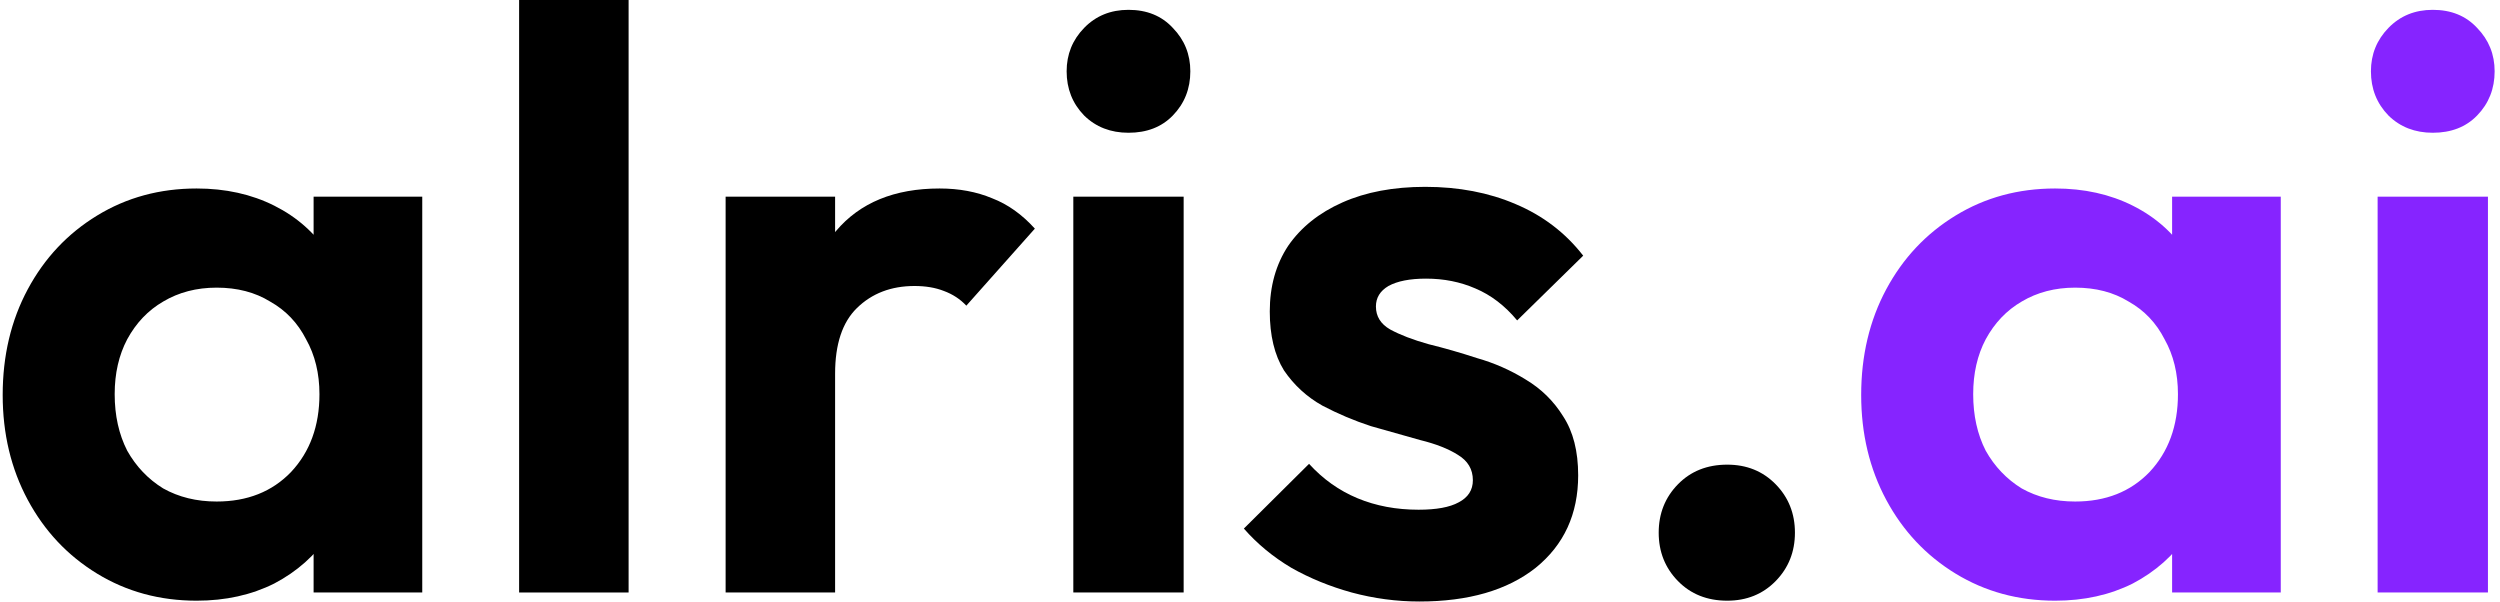 <svg width="266" height="64" viewBox="0 0 266 64" fill="none" xmlns="http://www.w3.org/2000/svg">
<path d="M20.917 63.913C17.004 63.913 13.477 62.954 10.335 61.035C7.192 59.117 4.732 56.501 2.954 53.188C1.175 49.875 0.286 46.154 0.286 42.027C0.286 37.842 1.175 34.093 2.954 30.779C4.732 27.466 7.192 24.85 10.335 22.932C13.477 21.014 17.004 20.055 20.917 20.055C24 20.055 26.757 20.665 29.188 21.886C31.618 23.106 33.545 24.821 34.968 27.03C36.45 29.181 37.25 31.622 37.369 34.354V49.526C37.25 52.316 36.45 54.787 34.968 56.937C33.545 59.088 31.618 60.803 29.188 62.082C26.757 63.303 24 63.913 20.917 63.913ZM23.051 53.362C26.312 53.362 28.95 52.316 30.966 50.223C32.982 48.073 33.99 45.312 33.99 41.94C33.99 39.731 33.515 37.784 32.567 36.098C31.677 34.354 30.403 33.017 28.743 32.087C27.142 31.099 25.245 30.605 23.051 30.605C20.917 30.605 19.02 31.099 17.36 32.087C15.759 33.017 14.485 34.354 13.536 36.098C12.647 37.784 12.202 39.731 12.202 41.94C12.202 44.207 12.647 46.212 13.536 47.956C14.485 49.642 15.759 50.979 17.36 51.967C19.02 52.897 20.917 53.362 23.051 53.362ZM33.367 63.041V51.706L35.235 41.417L33.367 31.302V20.926H44.928V63.041H33.367Z" fill="black"/>
<path d="M55.234 63.041V0H66.883V63.041H55.234Z" fill="black"/>
<path d="M77.206 63.041V20.926H88.855V63.041H77.206ZM88.855 39.76L84.32 36.796C84.853 31.622 86.395 27.553 88.944 24.589C91.493 21.566 95.169 20.055 99.971 20.055C102.046 20.055 103.914 20.403 105.574 21.101C107.234 21.74 108.746 22.816 110.109 24.327L102.817 32.523C102.165 31.826 101.364 31.302 100.416 30.954C99.527 30.605 98.489 30.43 97.303 30.43C94.813 30.43 92.768 31.215 91.167 32.785C89.626 34.296 88.855 36.621 88.855 39.76Z" fill="black"/>
<path d="M114.201 63.041V20.926H125.94V63.041H114.201ZM120.071 14.125C118.173 14.125 116.602 13.515 115.357 12.294C114.112 11.015 113.49 9.446 113.49 7.586C113.49 5.784 114.112 4.243 115.357 2.965C116.602 1.686 118.173 1.046 120.071 1.046C122.027 1.046 123.598 1.686 124.784 2.965C126.029 4.243 126.651 5.784 126.651 7.586C126.651 9.446 126.029 11.015 124.784 12.294C123.598 13.515 122.027 14.125 120.071 14.125Z" fill="black"/>
<path d="M151.022 64C148.591 64 146.19 63.68 143.819 63.041C141.506 62.401 139.372 61.529 137.416 60.425C135.459 59.263 133.77 57.867 132.347 56.24L139.283 49.352C140.765 50.979 142.485 52.2 144.441 53.014C146.398 53.827 148.561 54.234 150.933 54.234C152.83 54.234 154.253 53.973 155.201 53.45C156.209 52.926 156.713 52.142 156.713 51.095C156.713 49.933 156.18 49.032 155.113 48.392C154.105 47.753 152.771 47.23 151.111 46.823C149.451 46.358 147.702 45.864 145.864 45.341C144.085 44.759 142.366 44.033 140.706 43.161C139.046 42.231 137.683 40.981 136.615 39.411C135.608 37.784 135.104 35.691 135.104 33.133C135.104 30.46 135.756 28.134 137.06 26.158C138.424 24.182 140.35 22.641 142.84 21.537C145.33 20.432 148.265 19.88 151.644 19.88C155.201 19.88 158.403 20.491 161.249 21.711C164.154 22.932 166.555 24.763 168.452 27.204L161.426 34.093C160.122 32.523 158.64 31.39 156.98 30.692C155.379 29.995 153.63 29.646 151.733 29.646C150.014 29.646 148.68 29.907 147.731 30.43C146.842 30.954 146.398 31.68 146.398 32.61C146.398 33.657 146.901 34.471 147.909 35.052C148.977 35.633 150.34 36.156 152 36.621C153.66 37.028 155.379 37.522 157.158 38.103C158.996 38.627 160.715 39.382 162.316 40.371C163.976 41.359 165.31 42.667 166.318 44.294C167.385 45.922 167.918 48.014 167.918 50.572C167.918 54.699 166.407 57.984 163.383 60.425C160.359 62.808 156.239 64 151.022 64Z" fill="black"/>
<path d="M183.777 63.913C181.643 63.913 179.894 63.215 178.531 61.82C177.167 60.425 176.485 58.71 176.485 56.676C176.485 54.641 177.167 52.926 178.531 51.531C179.894 50.136 181.643 49.439 183.777 49.439C185.852 49.439 187.572 50.136 188.935 51.531C190.299 52.926 190.981 54.641 190.981 56.676C190.981 58.71 190.299 60.425 188.935 61.82C187.572 63.215 185.852 63.913 183.777 63.913Z" fill="black"/>
<path d="M218.662 63.913C214.749 63.913 211.221 62.954 208.079 61.035C204.937 59.117 202.477 56.501 200.698 53.188C198.92 49.875 198.03 46.154 198.03 42.027C198.03 37.842 198.92 34.093 200.698 30.779C202.477 27.466 204.937 24.85 208.079 22.932C211.221 21.014 214.749 20.055 218.662 20.055C221.745 20.055 224.501 20.665 226.932 21.886C229.363 23.106 231.29 24.821 232.713 27.03C234.195 29.181 234.995 31.622 235.114 34.354V49.526C234.995 52.316 234.195 54.787 232.713 56.937C231.29 59.088 229.363 60.803 226.932 62.082C224.501 63.303 221.745 63.913 218.662 63.913ZM220.796 53.362C224.057 53.362 226.695 52.316 228.711 50.223C230.726 48.073 231.734 45.312 231.734 41.94C231.734 39.731 231.26 37.784 230.311 36.098C229.422 34.354 228.148 33.017 226.488 32.087C224.887 31.099 222.99 30.605 220.796 30.605C218.662 30.605 216.765 31.099 215.105 32.087C213.504 33.017 212.229 34.354 211.281 36.098C210.391 37.784 209.947 39.731 209.947 41.94C209.947 44.207 210.391 46.212 211.281 47.956C212.229 49.642 213.504 50.979 215.105 51.967C216.765 52.897 218.662 53.362 220.796 53.362ZM231.112 63.041V51.706L232.979 41.417L231.112 31.302V20.926H242.673V63.041H231.112Z" fill="#8624FF"/>
<path d="M252.979 63.041V20.926H264.717V63.041H252.979ZM258.848 14.125C256.951 14.125 255.38 13.515 254.135 12.294C252.89 11.015 252.267 9.446 252.267 7.586C252.267 5.784 252.89 4.243 254.135 2.965C255.38 1.686 256.951 1.046 258.848 1.046C260.804 1.046 262.375 1.686 263.561 2.965C264.806 4.243 265.429 5.784 265.429 7.586C265.429 9.446 264.806 11.015 263.561 12.294C262.375 13.515 260.804 14.125 258.848 14.125Z" fill="#8624FF"/>
</svg>
